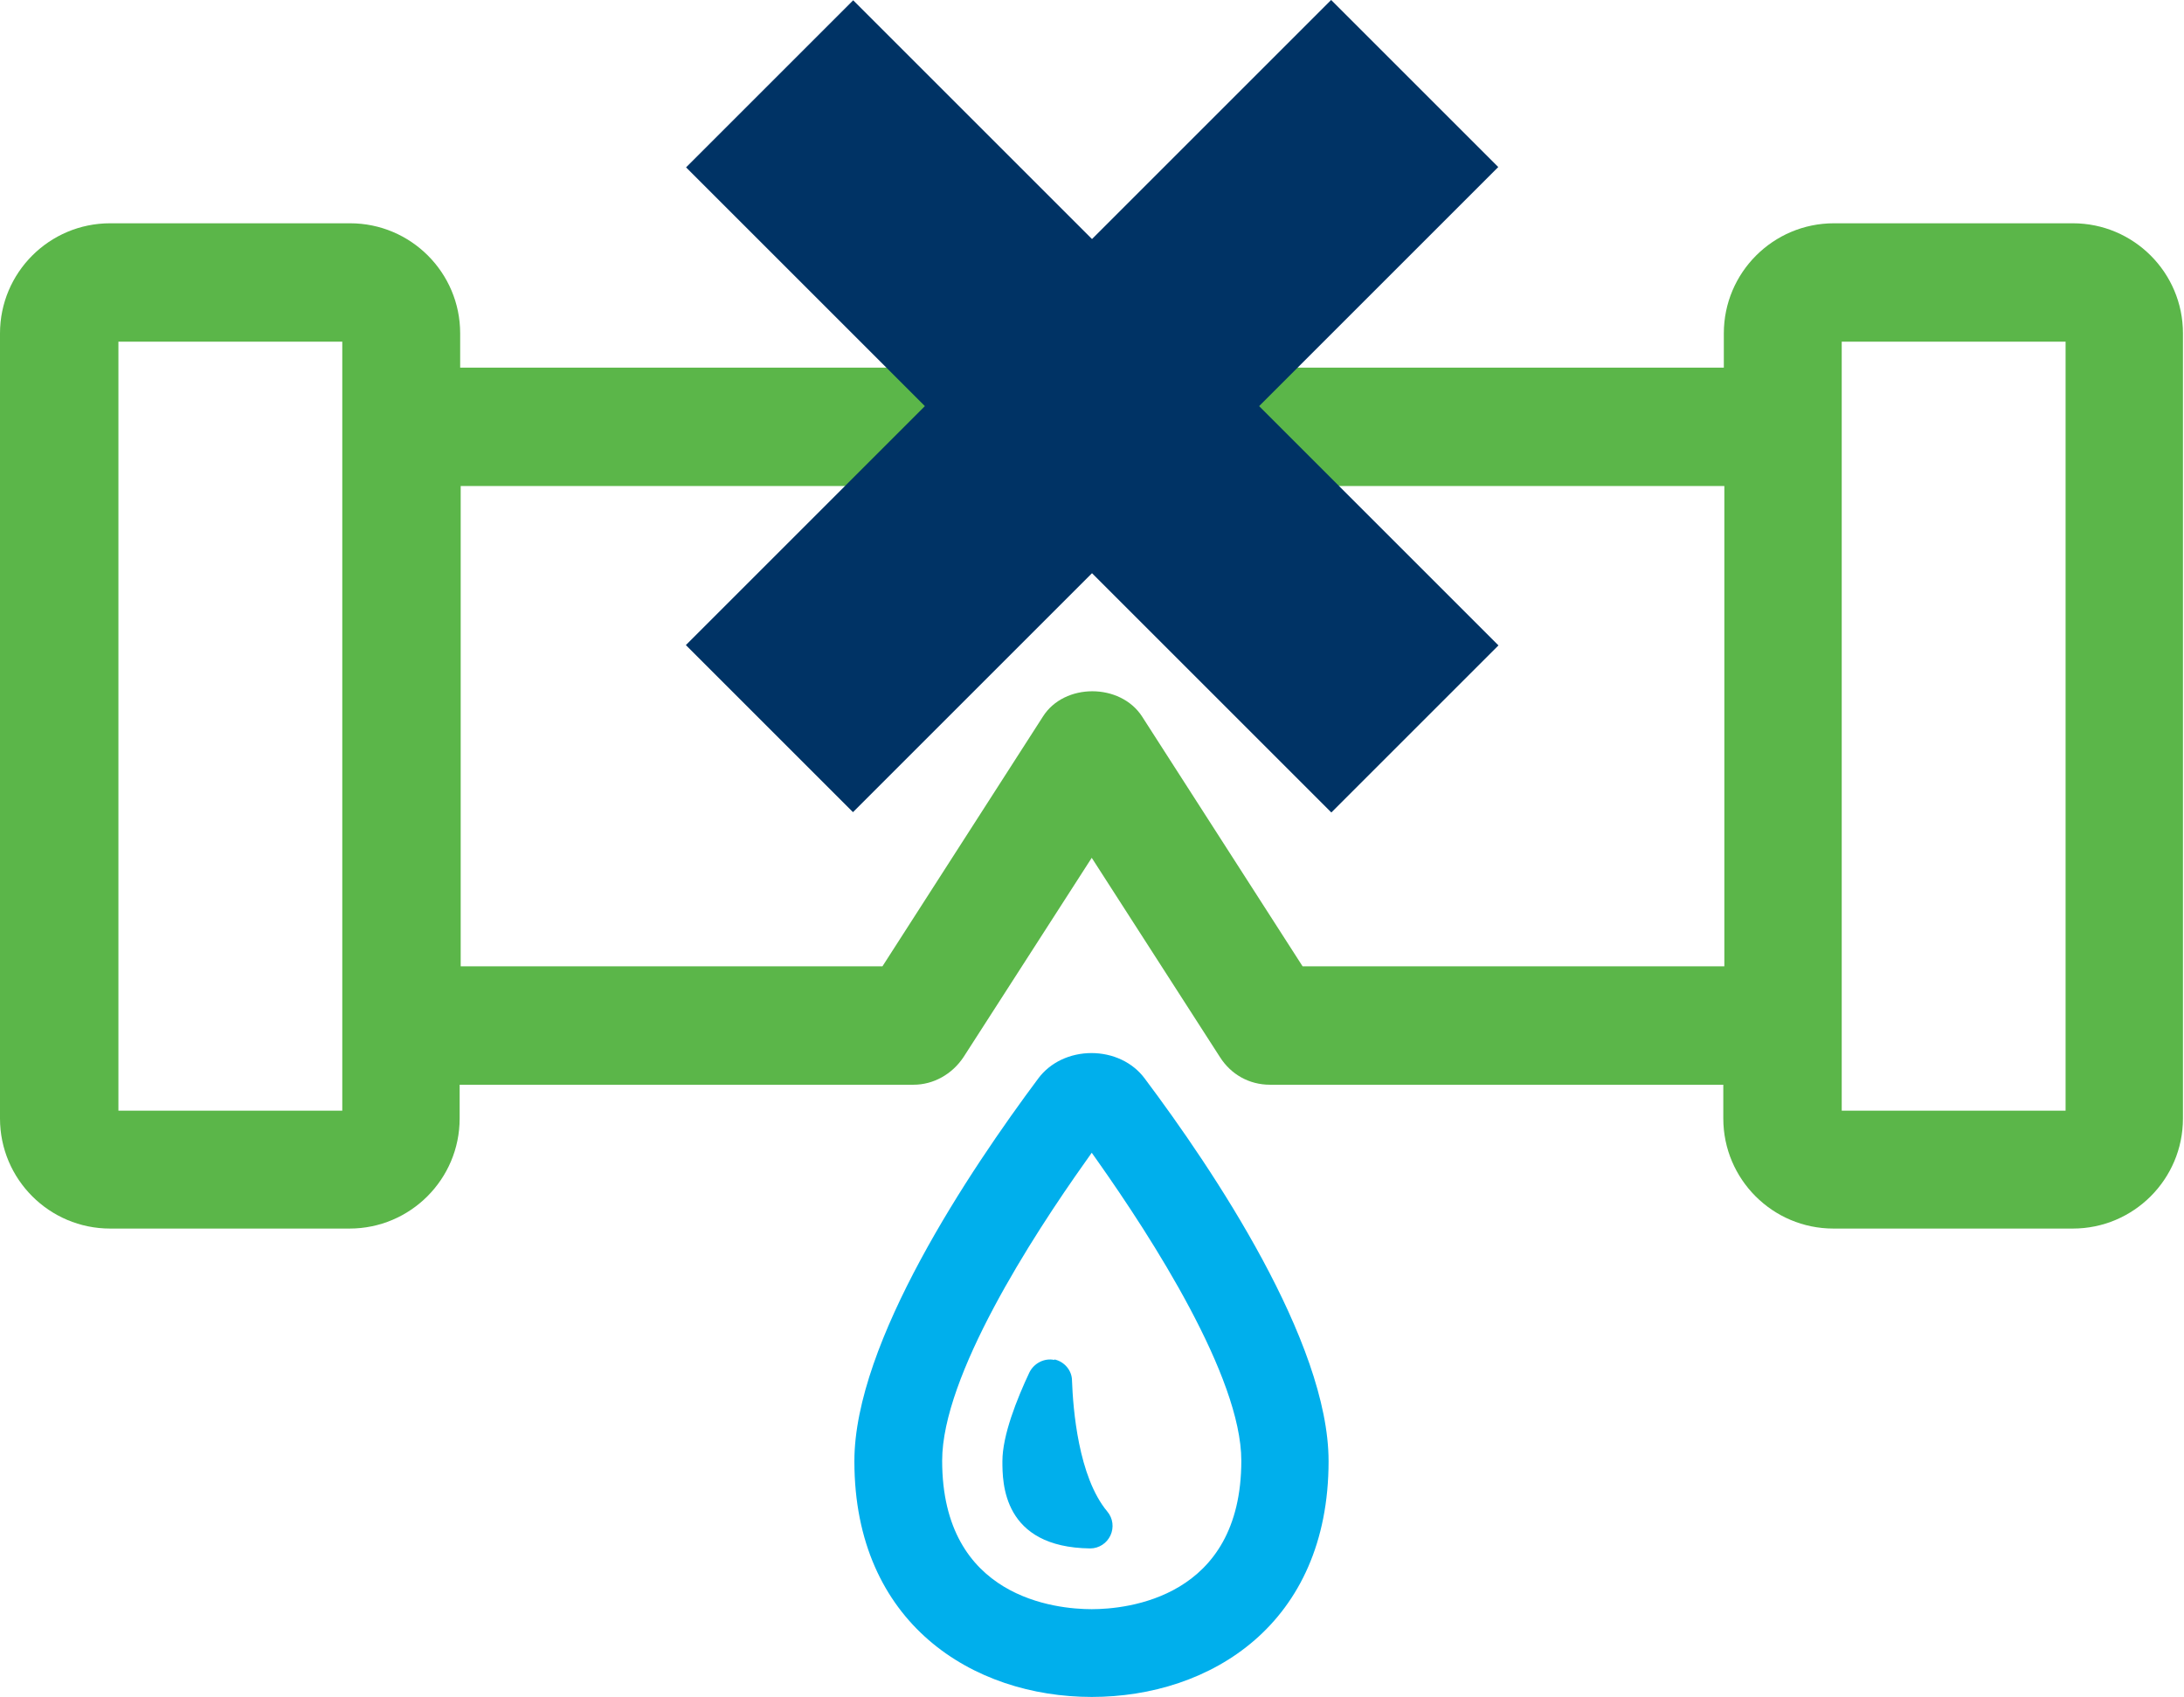 <?xml version="1.0" encoding="UTF-8"?>
<svg id="_レイヤー_2" data-name="レイヤー 2" xmlns="http://www.w3.org/2000/svg" viewBox="0 0 42.05 32.68">
  <defs>
    <style>
      .cls-1 {
        fill: #5bb649;
      }

      .cls-1, .cls-2, .cls-3 {
        stroke-width: 0px;
      }

      .cls-2 {
        fill: #00afec;
      }

      .cls-3 {
        fill: #003365;
      }
    </style>
  </defs>
  <g id="Layout">
    <g>
      <g>
        <path class="cls-2" d="M21.02,20.28c-.42,0-.8.18-1.03.49-1.32,1.77-3.54,5.08-3.54,7.37,0,3.13,2.29,4.54,4.57,4.54s4.56-1.4,4.56-4.54c0-2.3-2.22-5.61-3.54-7.37-.23-.31-.61-.49-1.03-.49ZM21.02,30.99c-.68,0-2.88-.21-2.88-2.86,0-1.63,1.73-4.31,2.76-5.76l.12-.17.12.17c1.03,1.46,2.76,4.14,2.76,5.76,0,2.65-2.21,2.86-2.88,2.86Z"/>
        <path class="cls-2" d="M20.3,26.19c-.19-.04-.39.06-.48.24-.24.51-.52,1.21-.52,1.71,0,.41,0,1.66,1.69,1.68h0c.17,0,.32-.1.39-.25.07-.15.05-.33-.06-.46-.56-.67-.66-1.98-.68-2.52,0-.2-.15-.37-.34-.41Z"/>
        <path class="cls-1" d="M39.92,4.3h-4.61c-1.17,0-2.12.95-2.12,2.12v.66H8.86v-.66c0-1.17-.95-2.12-2.12-2.12H2.12c-1.17,0-2.12.95-2.12,2.12v15.12c0,1.17.95,2.12,2.12,2.12h4.61c1.17,0,2.12-.95,2.12-2.12v-.65h8.74c.38,0,.74-.2.96-.53l2.47-3.84,2.47,3.84c.21.33.56.53.96.53h8.73v.65c0,1.17.95,2.12,2.12,2.12h4.61c1.17,0,2.12-.95,2.12-2.12V6.42c0-1.17-.95-2.12-2.12-2.12ZM6.58,21.39H2.28V6.58h4.31v14.81ZM25.08,18.61l-3.09-4.81c-.42-.65-1.5-.65-1.91,0l-3.09,4.81h-8.12v-9.25h24.33v9.25h-8.11ZM39.77,21.39h-4.31V6.58h4.31v14.81Z"/>
      </g>
      <g>
        <rect class="cls-3" x="18.75" y="-.96" width="4.55" height="17.57" transform="translate(.63 17.16) rotate(-45)"/>
        <rect class="cls-3" x="18.75" y="-.96" width="4.55" height="17.57" transform="translate(30.36 28.22) rotate(-135)"/>
      </g>
    </g>
  </g>
</svg>